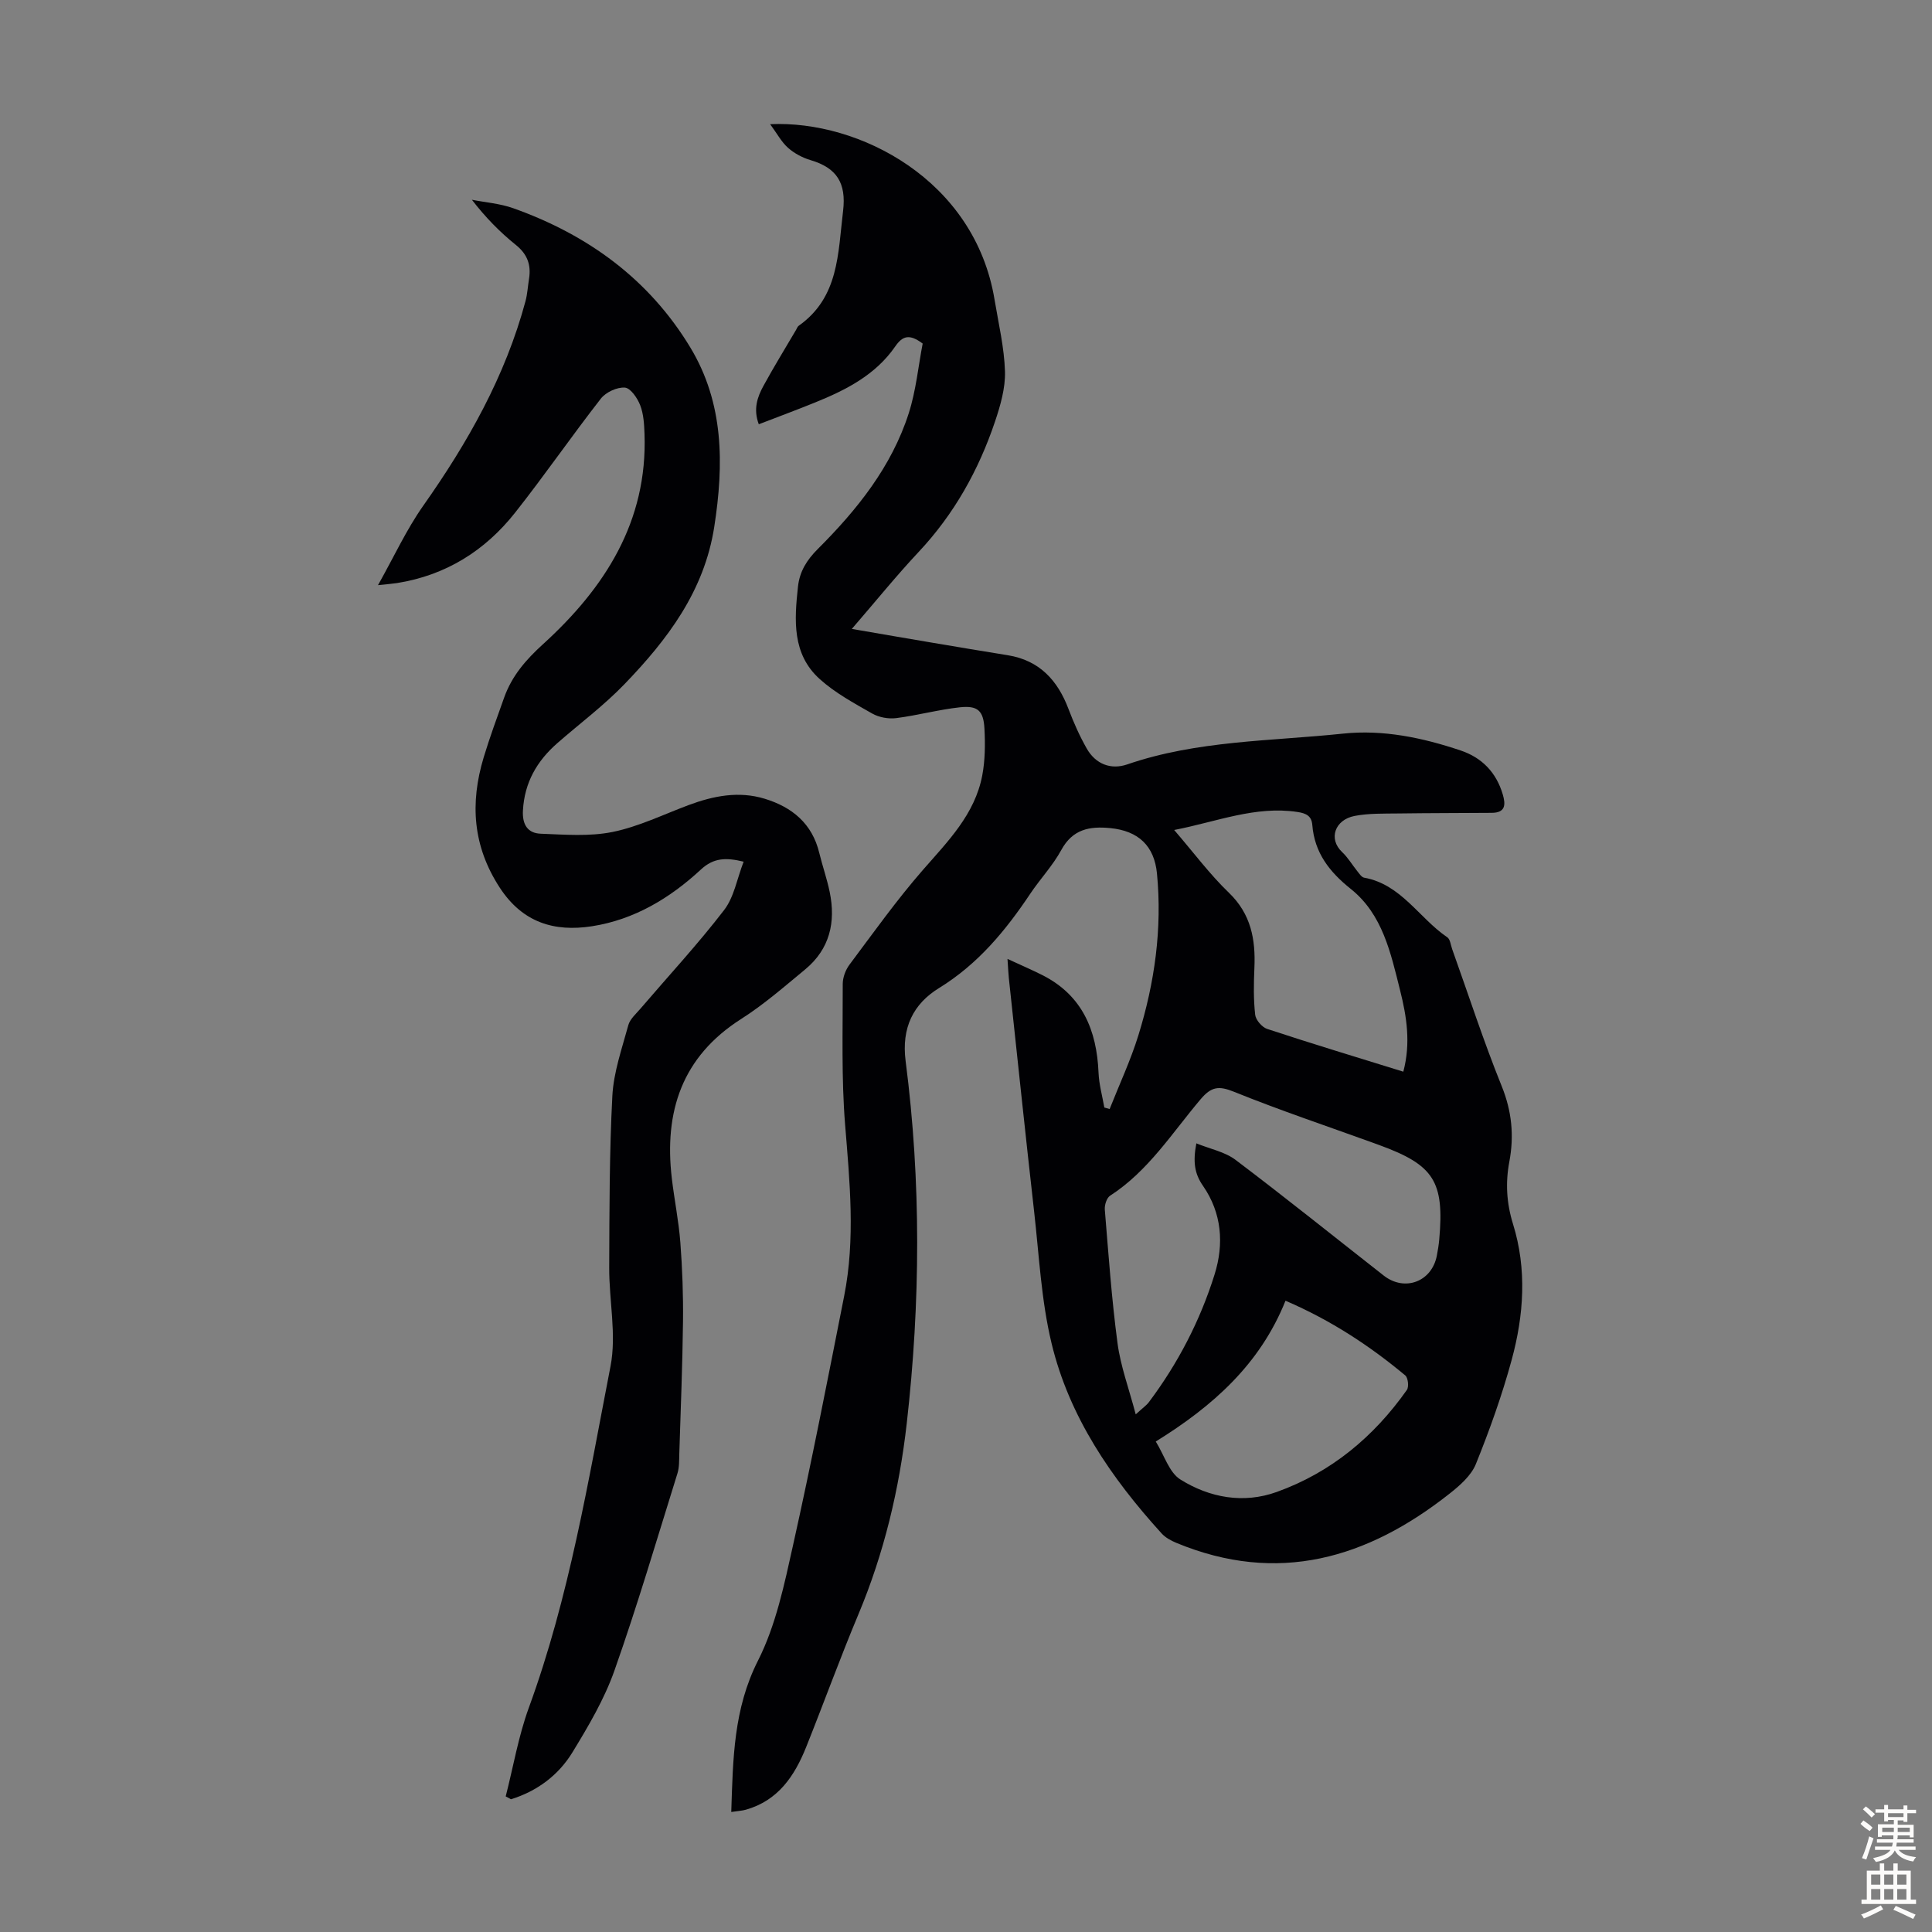 <svg enable-background="new 0 0 400 400" viewBox="0 0 400 400" xmlns="http://www.w3.org/2000/svg"><rect x="0" y="0" width="400" height="400" fill="#808080" stroke="none"/><path d="m151.4 375.15c.36-11.04.46-21.32 5.54-31.35 3.71-7.33 5.45-15.79 7.26-23.92 3.82-17.13 7.18-34.36 10.58-51.58 2.33-11.79 1.15-23.59.19-35.45-.78-9.66-.47-19.42-.49-29.13 0-1.36.59-2.93 1.42-4.03 4.95-6.61 9.75-13.36 15.17-19.57 5.18-5.94 10.77-11.51 12.3-19.6.59-3.14.62-6.45.45-9.65-.2-3.74-1.39-4.83-5.1-4.43-4.42.48-8.77 1.68-13.19 2.24-1.61.2-3.57-.16-4.97-.96-3.77-2.15-7.69-4.27-10.87-7.15-5.72-5.17-5.23-12.17-4.48-19.09.34-3.16 1.81-5.51 4.06-7.77 8.14-8.12 15.31-17.03 18.88-28.16 1.51-4.72 1.98-9.78 2.88-14.42-2.73-2.04-4.15-1.63-5.7.62-4.05 5.86-10.14 8.97-16.53 11.56-3.8 1.54-7.65 2.97-11.7 4.53-1.18-3.14-.3-5.65.98-7.98 2.14-3.92 4.48-7.72 6.74-11.57.17-.29.29-.66.54-.84 8.35-5.9 8.12-14.97 9.19-23.77.7-5.8-1.33-8.93-6.71-10.52-1.68-.5-3.37-1.39-4.68-2.55-1.36-1.2-2.26-2.93-3.71-4.9 18.45-.85 42.36 11.54 46.46 36.32.82 4.95 2.01 9.9 2.16 14.88.1 3.45-.95 7.05-2.07 10.39-3.39 10.06-8.47 19.16-15.81 26.98-4.66 4.97-8.94 10.28-13.83 15.93 5.92 1.02 11.34 1.96 16.75 2.87 5.18.88 10.36 1.74 15.55 2.58 6.55 1.06 10.32 5.19 12.57 11.15 1.06 2.8 2.29 5.57 3.77 8.17 1.83 3.22 4.99 4.44 8.36 3.29 14.5-4.99 29.73-4.81 44.68-6.38 8.31-.88 16.5.84 24.4 3.5 4.39 1.48 7.35 4.54 8.69 9.08.64 2.17.55 3.8-2.28 3.82-6.47.05-12.94.04-19.41.13-3 .04-6.06-.05-8.98.51-4.09.79-5.5 4.75-2.58 7.49 1.21 1.14 2.07 2.63 3.13 3.94.41.51.88 1.25 1.41 1.35 7.7 1.38 11.38 8.38 17.22 12.34.61.41.71 1.6 1.01 2.44 3.39 9.47 6.49 19.06 10.26 28.38 2.11 5.22 2.59 10.29 1.58 15.66-.82 4.35-.58 8.56.76 12.88 2.91 9.36 2.25 18.88-.28 28.16-1.99 7.31-4.56 14.5-7.4 21.53-.97 2.4-3.32 4.46-5.45 6.14-17.02 13.44-35.55 18.91-56.58 10.19-1.1-.46-2.26-1.09-3.04-1.95-10.43-11.48-19.13-24.15-22.79-39.38-2.13-8.85-2.57-18.12-3.6-27.21-1.82-16.12-3.51-32.25-5.24-48.38-.1-.97-.14-1.95-.28-3.98 2.84 1.32 5.08 2.27 7.25 3.37 8.25 4.19 11.23 11.4 11.6 20.18.1 2.42.78 4.82 1.2 7.22.37.1.73.21 1.1.31 2.01-5.09 4.35-10.08 5.96-15.29 3.36-10.87 4.94-22.03 3.84-33.45-.55-5.74-3.84-8.85-9.67-9.42-4.29-.42-7.79.22-10.14 4.53-1.75 3.22-4.35 5.96-6.4 9.02-5.13 7.67-10.84 14.6-18.92 19.57-5.3 3.26-7.8 8.18-6.91 15.11 3.23 24.97 3.07 50.02.23 75.04-1.55 13.62-4.69 26.83-10.01 39.52-3.8 9.06-7.15 18.32-10.8 27.44-2.4 6-5.82 11.13-12.54 13.01-.71.2-1.48.24-2.98.46zm96.29-138.43c2.88 1.17 5.91 1.75 8.12 3.42 10.35 7.82 20.46 15.95 30.67 23.95 4.36 3.41 9.99 1.27 11.01-4.16.21-1.1.39-2.2.49-3.31 1.07-12.02-1.1-15.42-12.4-19.54-.42-.15-.84-.31-1.26-.46-9.64-3.49-19.36-6.75-28.86-10.59-3.13-1.26-4.67-1.06-6.88 1.55-5.9 6.96-10.83 14.87-18.75 19.98-.71.46-1.17 1.94-1.09 2.89.76 9.22 1.41 18.47 2.63 27.64.63 4.75 2.35 9.35 3.77 14.74 1.48-1.36 2.23-1.86 2.74-2.55 6.02-8.03 10.59-16.85 13.58-26.4 1.99-6.34 1.5-12.73-2.37-18.33-1.8-2.57-2.12-5.02-1.4-8.83zm42.85-14.84c1.58-5.93.69-11.45-.67-16.86-1.93-7.68-3.6-15.71-10.21-20.98-4.42-3.53-7.5-7.48-7.96-13.23-.15-1.82-1.18-2.42-3.08-2.7-8.73-1.31-16.65 2.01-25.52 3.73 4.02 4.66 7.35 9.16 11.33 12.99 4.59 4.42 5.54 9.67 5.28 15.57-.14 3.23-.2 6.49.16 9.69.12 1.09 1.42 2.59 2.49 2.94 9.21 3.04 18.51 5.85 28.18 8.85zm-24.39 47.42c-5.28 13.17-15.03 21.82-26.86 29.15 1.78 2.88 2.78 6.42 5.09 7.86 6.06 3.79 13.07 5.06 19.94 2.59 11.23-4.03 20.1-11.4 26.96-21.13.45-.64.25-2.51-.33-3-7.38-6.15-15.35-11.4-24.8-15.47z" fill="#010104"/><path d="m104.7 371.93c1.57-6.13 2.63-12.45 4.79-18.37 8.38-22.92 12.3-46.91 16.91-70.69 1.27-6.54-.3-13.59-.27-20.41.05-11.85.03-23.72.65-35.55.26-4.94 1.99-9.82 3.31-14.67.35-1.27 1.59-2.33 2.51-3.41 5.8-6.78 11.88-13.34 17.31-20.4 2.07-2.68 2.68-6.49 4.05-10.03-3.67-.89-6.21-.81-8.83 1.61-6.41 5.94-13.81 10.4-22.57 11.76-7.81 1.21-14.37-.76-19.09-7.99-5.61-8.6-6.18-17.52-3.33-26.97 1.26-4.17 2.77-8.26 4.23-12.36 1.6-4.5 4.48-7.84 8.1-11.12 12.73-11.59 21.62-25.34 20.97-43.5-.07-2-.19-4.12-.9-5.94-.57-1.48-2-3.56-3.17-3.64-1.62-.12-3.93.95-4.96 2.27-6.05 7.75-11.64 15.87-17.74 23.59-6.25 7.92-14.38 13.01-24.49 14.61-.98.15-1.97.22-3.92.43 3.33-5.92 5.89-11.51 9.37-16.45 9.22-13.07 16.99-26.8 21.17-42.35.4-1.5.48-3.09.73-4.63.46-2.88-.34-5.1-2.74-7.02-3.28-2.64-6.25-5.66-9.09-9.34 2.86.56 5.84.78 8.56 1.75 15.44 5.49 28.14 14.71 36.68 28.86 6.95 11.52 6.95 24.17 4.94 37.1-2.07 13.33-9.7 23.36-18.62 32.61-4.26 4.41-9.24 8.13-13.87 12.18-4.22 3.69-6.8 8.15-7.12 13.92-.17 2.94.98 4.73 3.67 4.83 4.96.19 10.09.61 14.88-.36 5.41-1.1 10.53-3.62 15.76-5.57 5.13-1.91 10.37-2.95 15.74-1.31 5.67 1.73 9.83 5.13 11.3 11.21.66 2.72 1.6 5.37 2.16 8.1 1.29 6.24.01 11.81-5.06 16.01-4.31 3.56-8.56 7.28-13.26 10.27-12.31 7.83-15.98 19.22-14.37 32.98.52 4.44 1.43 8.85 1.77 13.3.41 5.42.61 10.87.55 16.3-.11 9.17-.48 18.33-.77 27.5-.04 1.33.01 2.73-.37 3.97-4.26 13.65-8.3 27.39-13.06 40.87-2.1 5.94-5.4 11.53-8.71 16.95-2.91 4.75-7.33 8.02-12.71 9.69-.35-.21-.72-.4-1.09-.59z" fill="#010104"/><g fill="#fcfbfa"><path d="m385.2 377.6.6-.7c.6.4 1.3.9 1.9 1.5l-.6.7c-.8-.5-1.4-1-1.9-1.5zm.3 7.1c.6-1.4 1.1-2.9 1.5-4.5.3.1.6.3.9.4-.5 1.4-1 2.9-1.5 4.4zm.2-10.1.6-.6c.7.5 1.3 1.1 1.9 1.6l-.7.7c-.6-.6-1.2-1.2-1.8-1.7zm8.4-.8h.8v.9h1.8v.7h-1.8v1.8h-.8v-.3h-1.2v.9h3.3v2.6h-.8v-.4h-2.5c0 .3 0 .6-.1.8h3.4v.7h-3.5c0 .3-.1.6-.1.8h4v.7h-3.5c.7.9 1.9 1.3 3.6 1.5-.2.2-.4.5-.6.9-1.9-.3-3.2-1.1-3.8-2.3-.5 1.1-1.8 2-3.9 2.4-.2-.3-.4-.5-.6-.8 1.9-.4 3.1-.9 3.6-1.7h-3.2v-.7h3.5c.1-.2.1-.5.2-.8h-3.3v-.7h3.4c0-.2 0-.5 0-.8h-2.4v.3h-.8v-2.6h3.3v-.9h-1.2v.3h-.8v-1.8h-1.8v-.7h1.8v-.9h.8v.9h3.2zm-4.4 5.5h2.4c0-.3 0-.6 0-.9h-2.4zm1.2-3.1h3.2v-.8h-3.2zm4.4 2.2h-2.4v.9h2.5v-.9z"/><path d="m389.2 385.8h.9v1.5h1.9v-1.5h.9v1.5h2.7v6h1.1v.9h-11.3v-.9h1.1v-6h2.7zm.2 8.7.5.8c-1.2.6-2.5 1.3-4 1.9-.2-.3-.3-.6-.6-.8 1.6-.6 3-1.3 4.1-1.9zm-2-4.3h1.9v-2.1h-1.9zm0 3.1h1.9v-2.2h-1.9zm2.7-3.1h1.9v-2.1h-1.9zm0 3.1h1.9v-2.2h-1.9zm2.4 1.3c1.4.6 2.7 1.2 4.1 1.8l-.5.9c-1.5-.7-2.8-1.4-4.1-1.9zm2.2-6.5h-1.9v2.1h1.9zm-1.9 5.2h1.9v-2.2h-1.9z"/></g></svg>